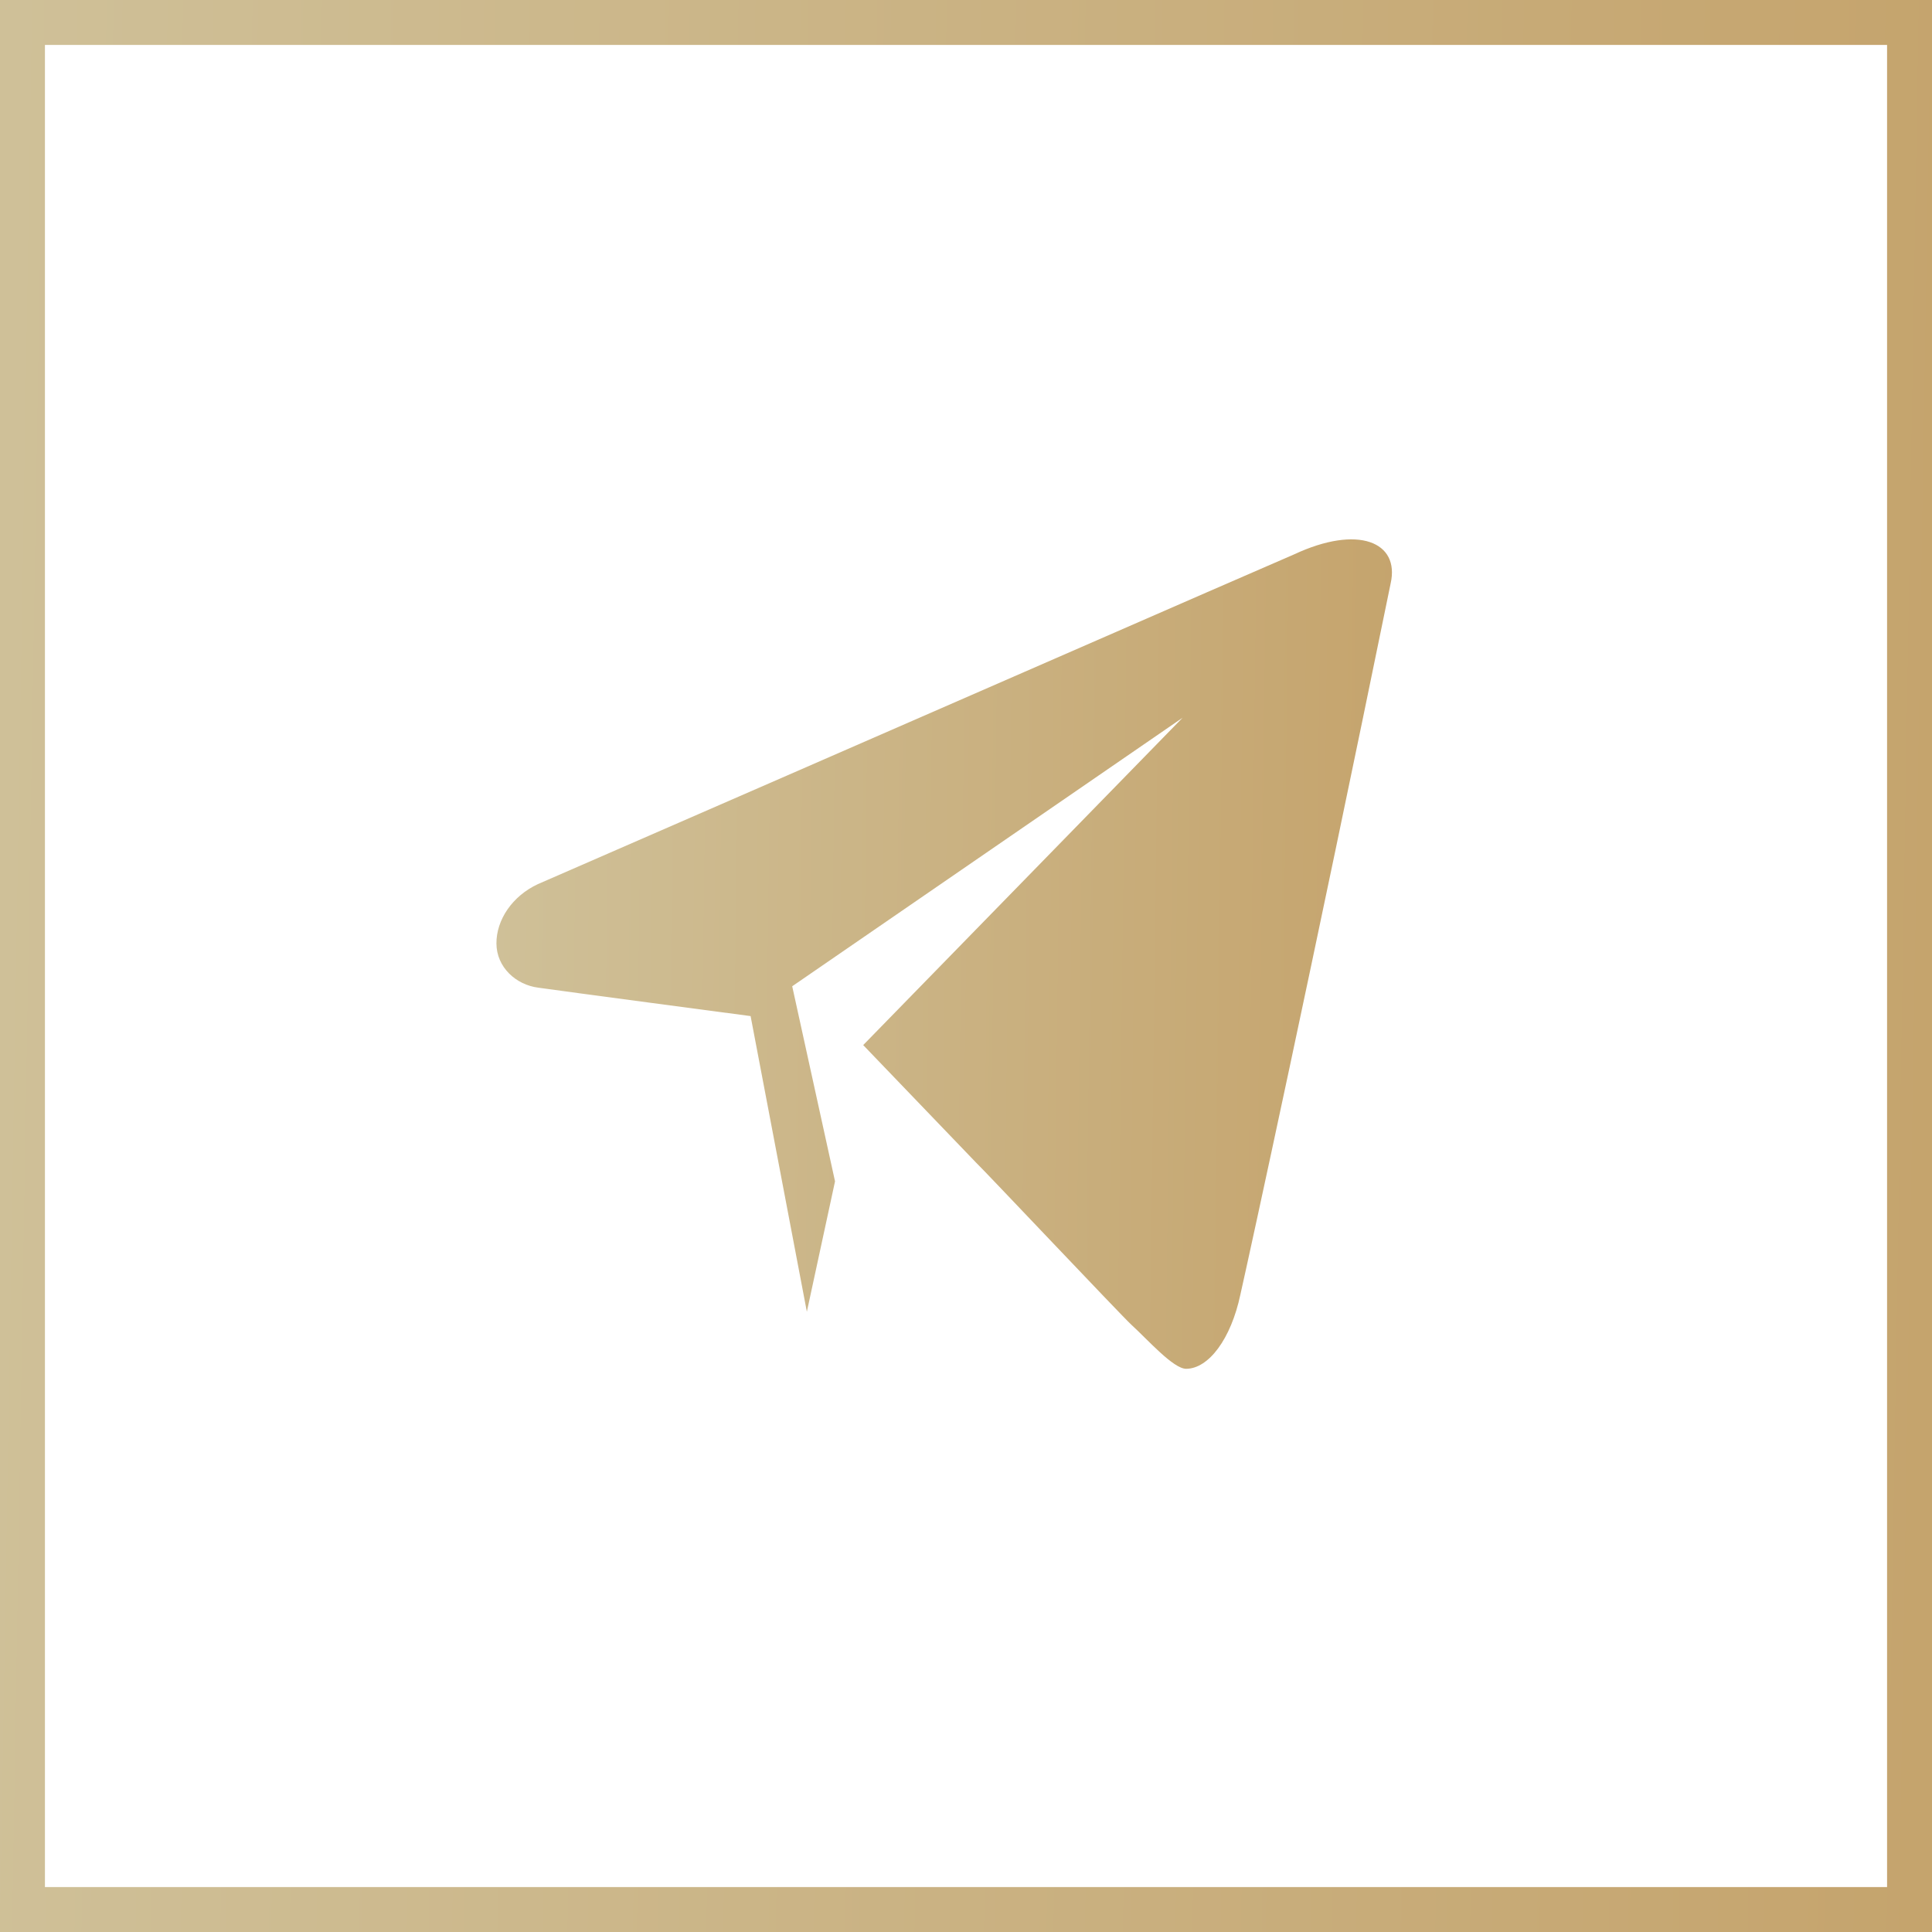 <?xml version="1.0" encoding="UTF-8"?> <svg xmlns="http://www.w3.org/2000/svg" width="43" height="43" viewBox="0 0 43 43" fill="none"> <rect x="0.5" y="0.5" width="42" height="42" stroke="url(#paint0_linear_106_192)"></rect> <path fill-rule="evenodd" clip-rule="evenodd" d="M28.802 12.339C28.018 12.673 19.174 16.542 11.971 19.678C11.401 19.944 11.046 20.473 11.049 21C11.052 21.527 11.483 21.92 11.984 21.983C12.414 22.046 16.706 22.615 16.706 22.615L17.958 29.195L18.585 26.293L17.632 21.951L26.32 15.975L19.212 23.26L21.729 25.881C21.872 26.012 24.965 29.288 25.18 29.484C25.539 29.811 26.115 30.467 26.401 30.465C26.901 30.462 27.398 29.801 27.607 28.812C27.816 27.889 29.211 21.492 30.951 12.986C31.16 12.062 30.229 11.672 28.802 12.339Z" fill="url(#paint1_linear_106_192)"></path> <defs> <linearGradient id="paint0_linear_106_192" x1="-5.68612e-07" y1="13.006" x2="43.245" y2="13.729" gradientUnits="userSpaceOnUse"> <stop stop-color="#CFC098"></stop> <stop offset="1" stop-color="#C5A46D"></stop> </linearGradient> <linearGradient id="paint1_linear_106_192" x1="11.031" y1="17.688" x2="31.122" y2="17.94" gradientUnits="userSpaceOnUse"> <stop stop-color="#CFC098"></stop> <stop offset="1" stop-color="#C5A46D"></stop> </linearGradient> </defs> </svg> 